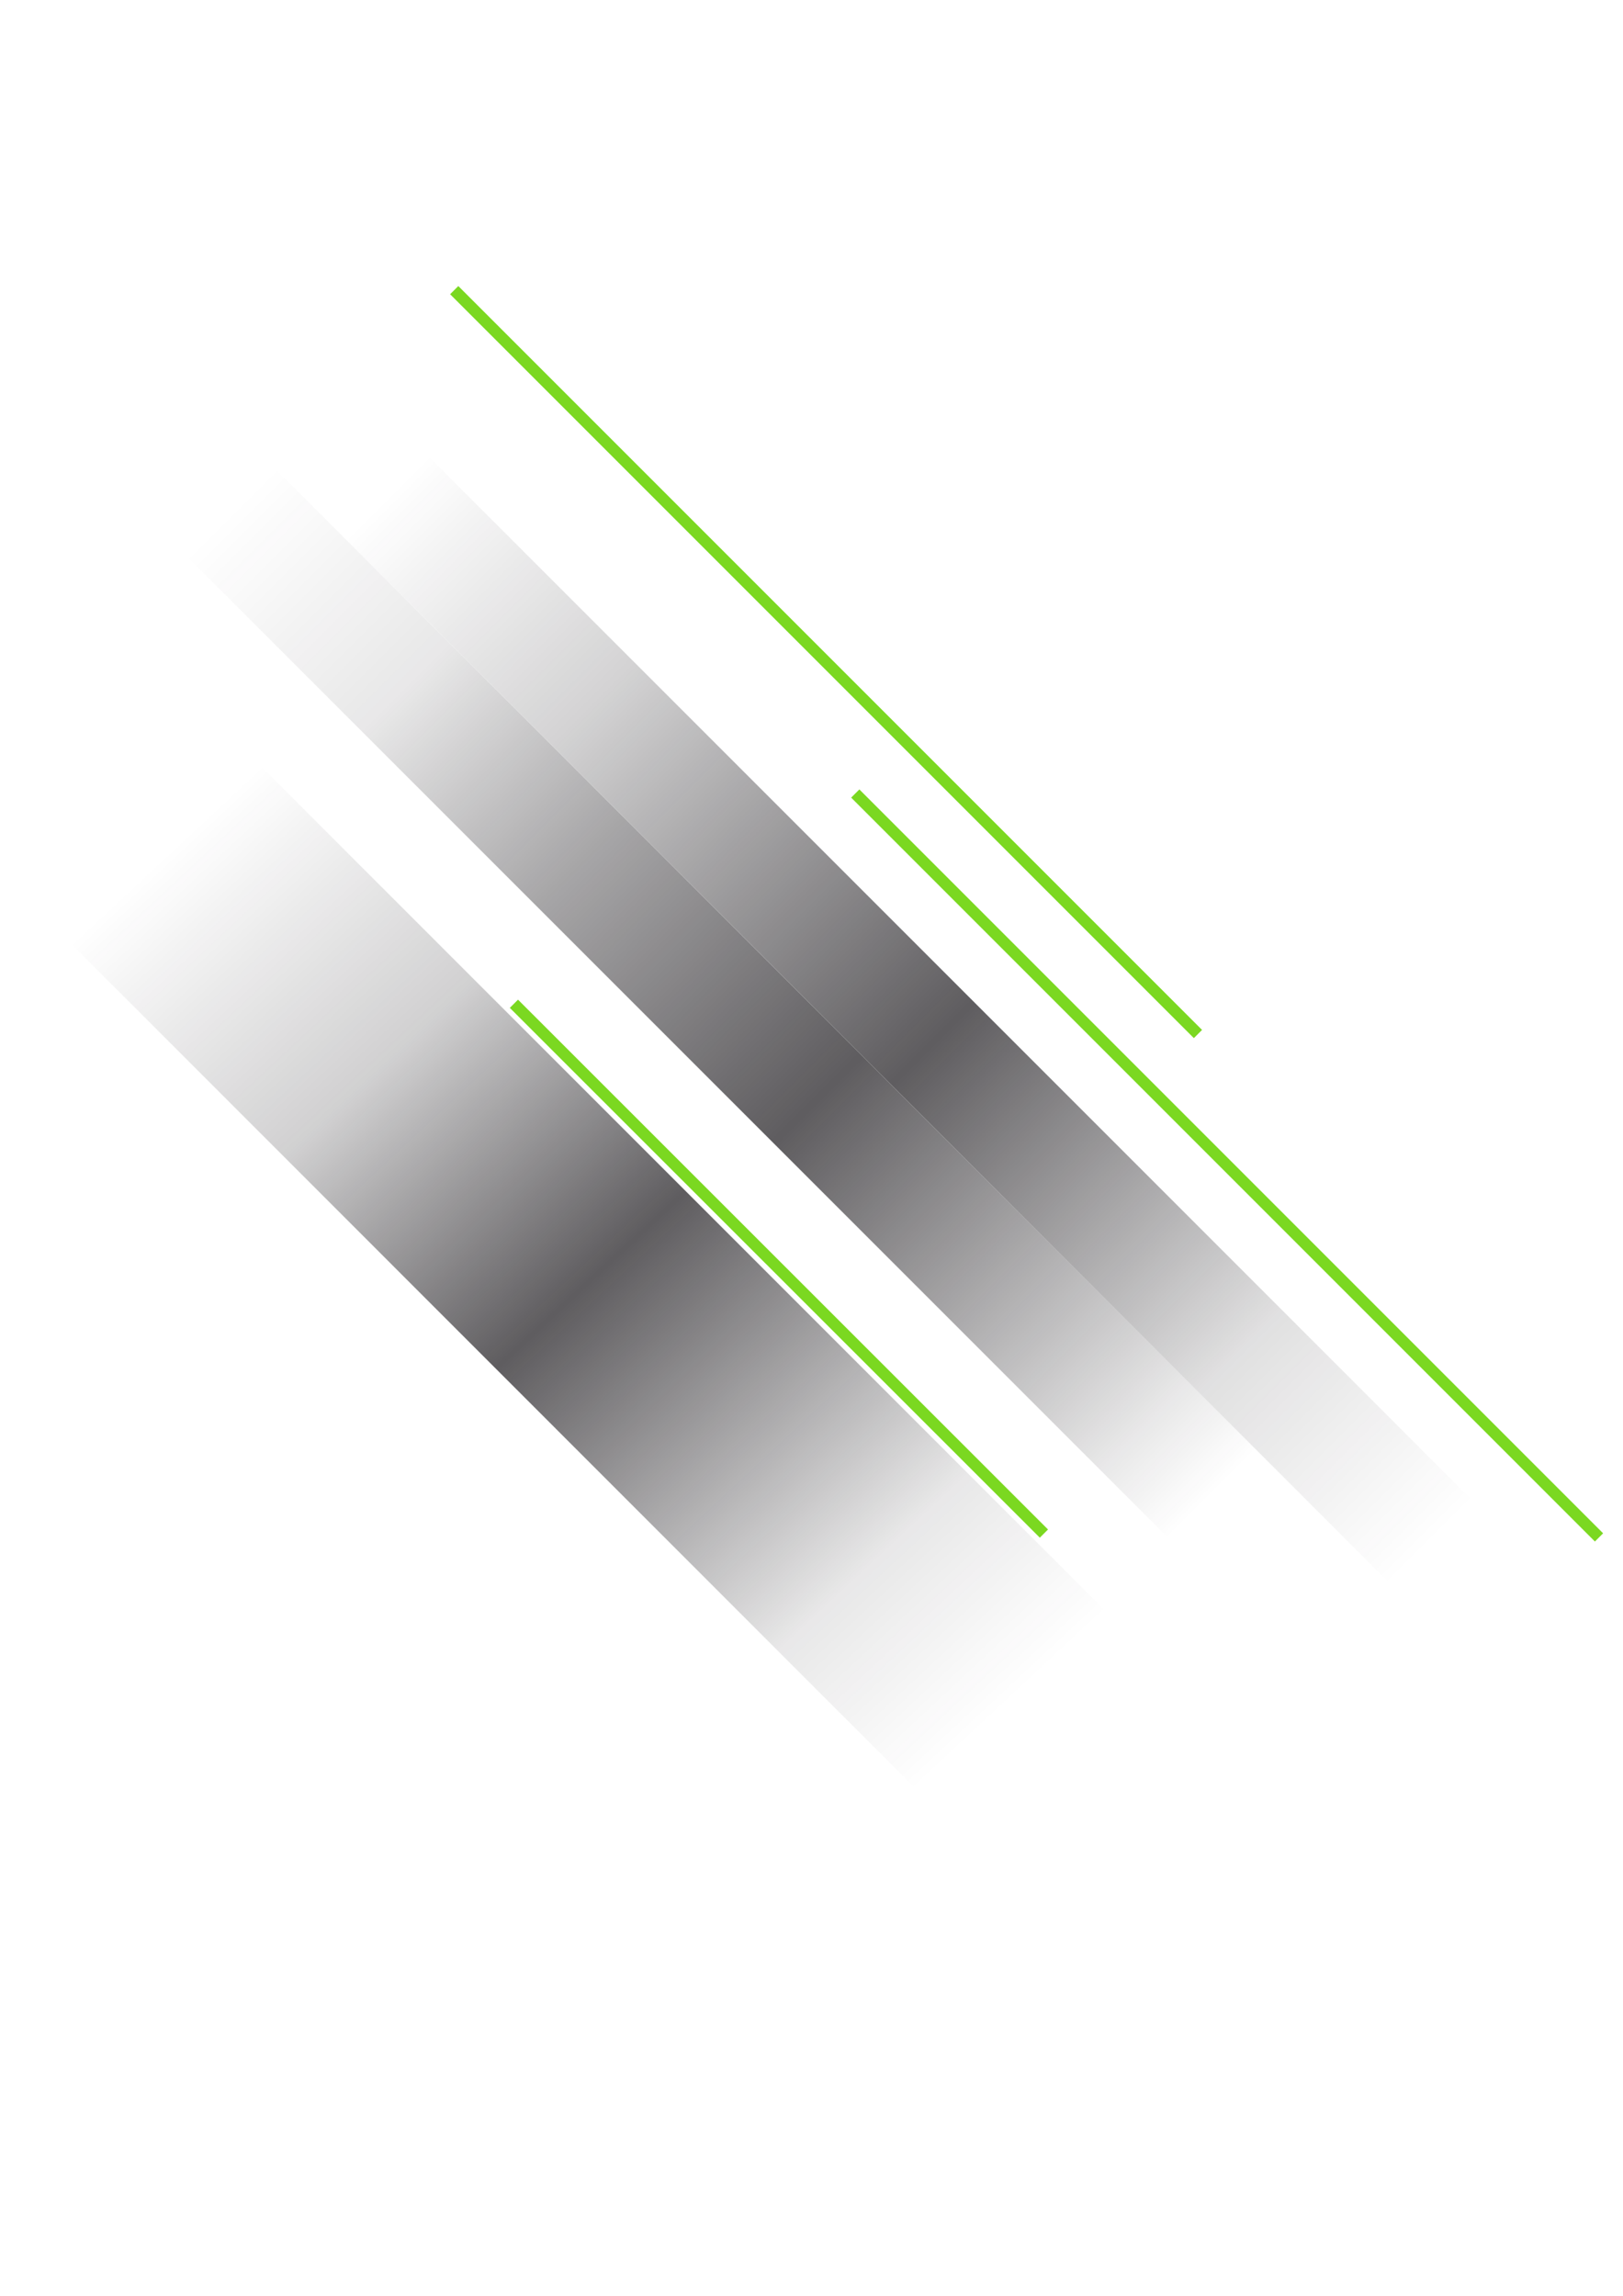 <?xml version="1.0" encoding="utf-8"?>
<!-- Generator: Adobe Illustrator 27.6.1, SVG Export Plug-In . SVG Version: 6.00 Build 0)  -->
<svg version="1.1" id="Layer_1" xmlns="http://www.w3.org/2000/svg" xmlns:xlink="http://www.w3.org/1999/xlink" x="0px" y="0px"
	 width="595.3px" height="841.9px" viewBox="0 0 595.3 841.9" style="enable-background:new 0 0 595.3 841.9;" xml:space="preserve"
	>
<style type="text/css">
	.st0{fill:url(#SVGID_1_);}
	.st1{fill:url(#SVGID_00000118385592202246909380000017320156247085344670_);}
	.st2{fill:none;stroke:#7BD821;stroke-width:4.252;stroke-miterlimit:10;}
	.st3{fill:url(#SVGID_00000087379477044186863230000007699898231069628289_);}
</style>
<linearGradient id="SVGID_1_" gradientUnits="userSpaceOnUse" x1="80.768" y1="240.737" x2="524.008" y2="683.977" gradientTransform="matrix(-1 0 0 -1 641.33 841.89)">
	<stop  offset="8.020000e-02" style="stop-color:#1A171B;stop-opacity:0"/>
	<stop  offset="0.215" style="stop-color:#1A171B;stop-opacity:0.113"/>
	<stop  offset="0.238" style="stop-color:#1A171B;stop-opacity:0.133"/>
	<stop  offset="0.493" style="stop-color:#1A171B;stop-opacity:0.7"/>
	<stop  offset="0.774" style="stop-color:#1A171B;stop-opacity:0.19"/>
	<stop  offset="0.799" style="stop-color:#1A171B;stop-opacity:0.162"/>
	<stop  offset="0.945" style="stop-color:#1A171B;stop-opacity:0"/>
</linearGradient>
<polygon class="st0" points="97.2,168.1 157.9,168.1 570.8,581 510.1,581 "/>
<linearGradient id="SVGID_00000088097037520774407150000010100344221525091988_" gradientUnits="userSpaceOnUse" x1="157.035" y1="254.335" x2="628.645" y2="725.945" gradientTransform="matrix(-1 0 0 -1 641.33 841.89)">
	<stop  offset="8.430000e-02" style="stop-color:#1A171B;stop-opacity:0"/>
	<stop  offset="0.136" style="stop-color:#1A171B;stop-opacity:9.660000e-02"/>
	<stop  offset="0.391" style="stop-color:#1A171B;stop-opacity:0.7"/>
	<stop  offset="0.576" style="stop-color:#1A171B;stop-opacity:0.384"/>
	<stop  offset="0.711" style="stop-color:#1A171B;stop-opacity:0.1"/>
	<stop  offset="0.848" style="stop-color:#1A171B;stop-opacity:0"/>
</linearGradient>
<polygon style="fill:url(#SVGID_00000088097037520774407150000010100344221525091988_);" points="-8.7,126.8 55.8,126.8 
	495.2,566.1 430.6,566.1 "/>
<line class="st2" x1="166.6" y1="106.4" x2="439.4" y2="379.2"/>
<line class="st2" x1="313.7" y1="291" x2="586.5" y2="563.8"/>
<line class="st2" x1="188.5" y1="368.1" x2="382.9" y2="562.4"/>
<linearGradient id="SVGID_00000142864054633061956810000008871613485733907855_" gradientUnits="userSpaceOnUse" x1="396.884" y1="191.841" x2="571.336" y2="553.353" gradientTransform="matrix(-1 0 -1 -1 1075.271 841.89)">
	<stop  offset="0.156" style="stop-color:#1A171B;stop-opacity:0"/>
	<stop  offset="0.27" style="stop-color:#1A171B;stop-opacity:0.1"/>
	<stop  offset="0.502" style="stop-color:#1A171B;stop-opacity:0.7"/>
	<stop  offset="0.677" style="stop-color:#1A171B;stop-opacity:0.2"/>
	<stop  offset="0.703" style="stop-color:#1A171B;stop-opacity:0.171"/>
	<stop  offset="0.852" style="stop-color:#1A171B;stop-opacity:0"/>
</linearGradient>
<polygon style="fill:url(#SVGID_00000142864054633061956810000008871613485733907855_);" points="335.5,655.6 470.3,655.6 
	89.6,274.9 -45.1,274.9 "/>
</svg>
